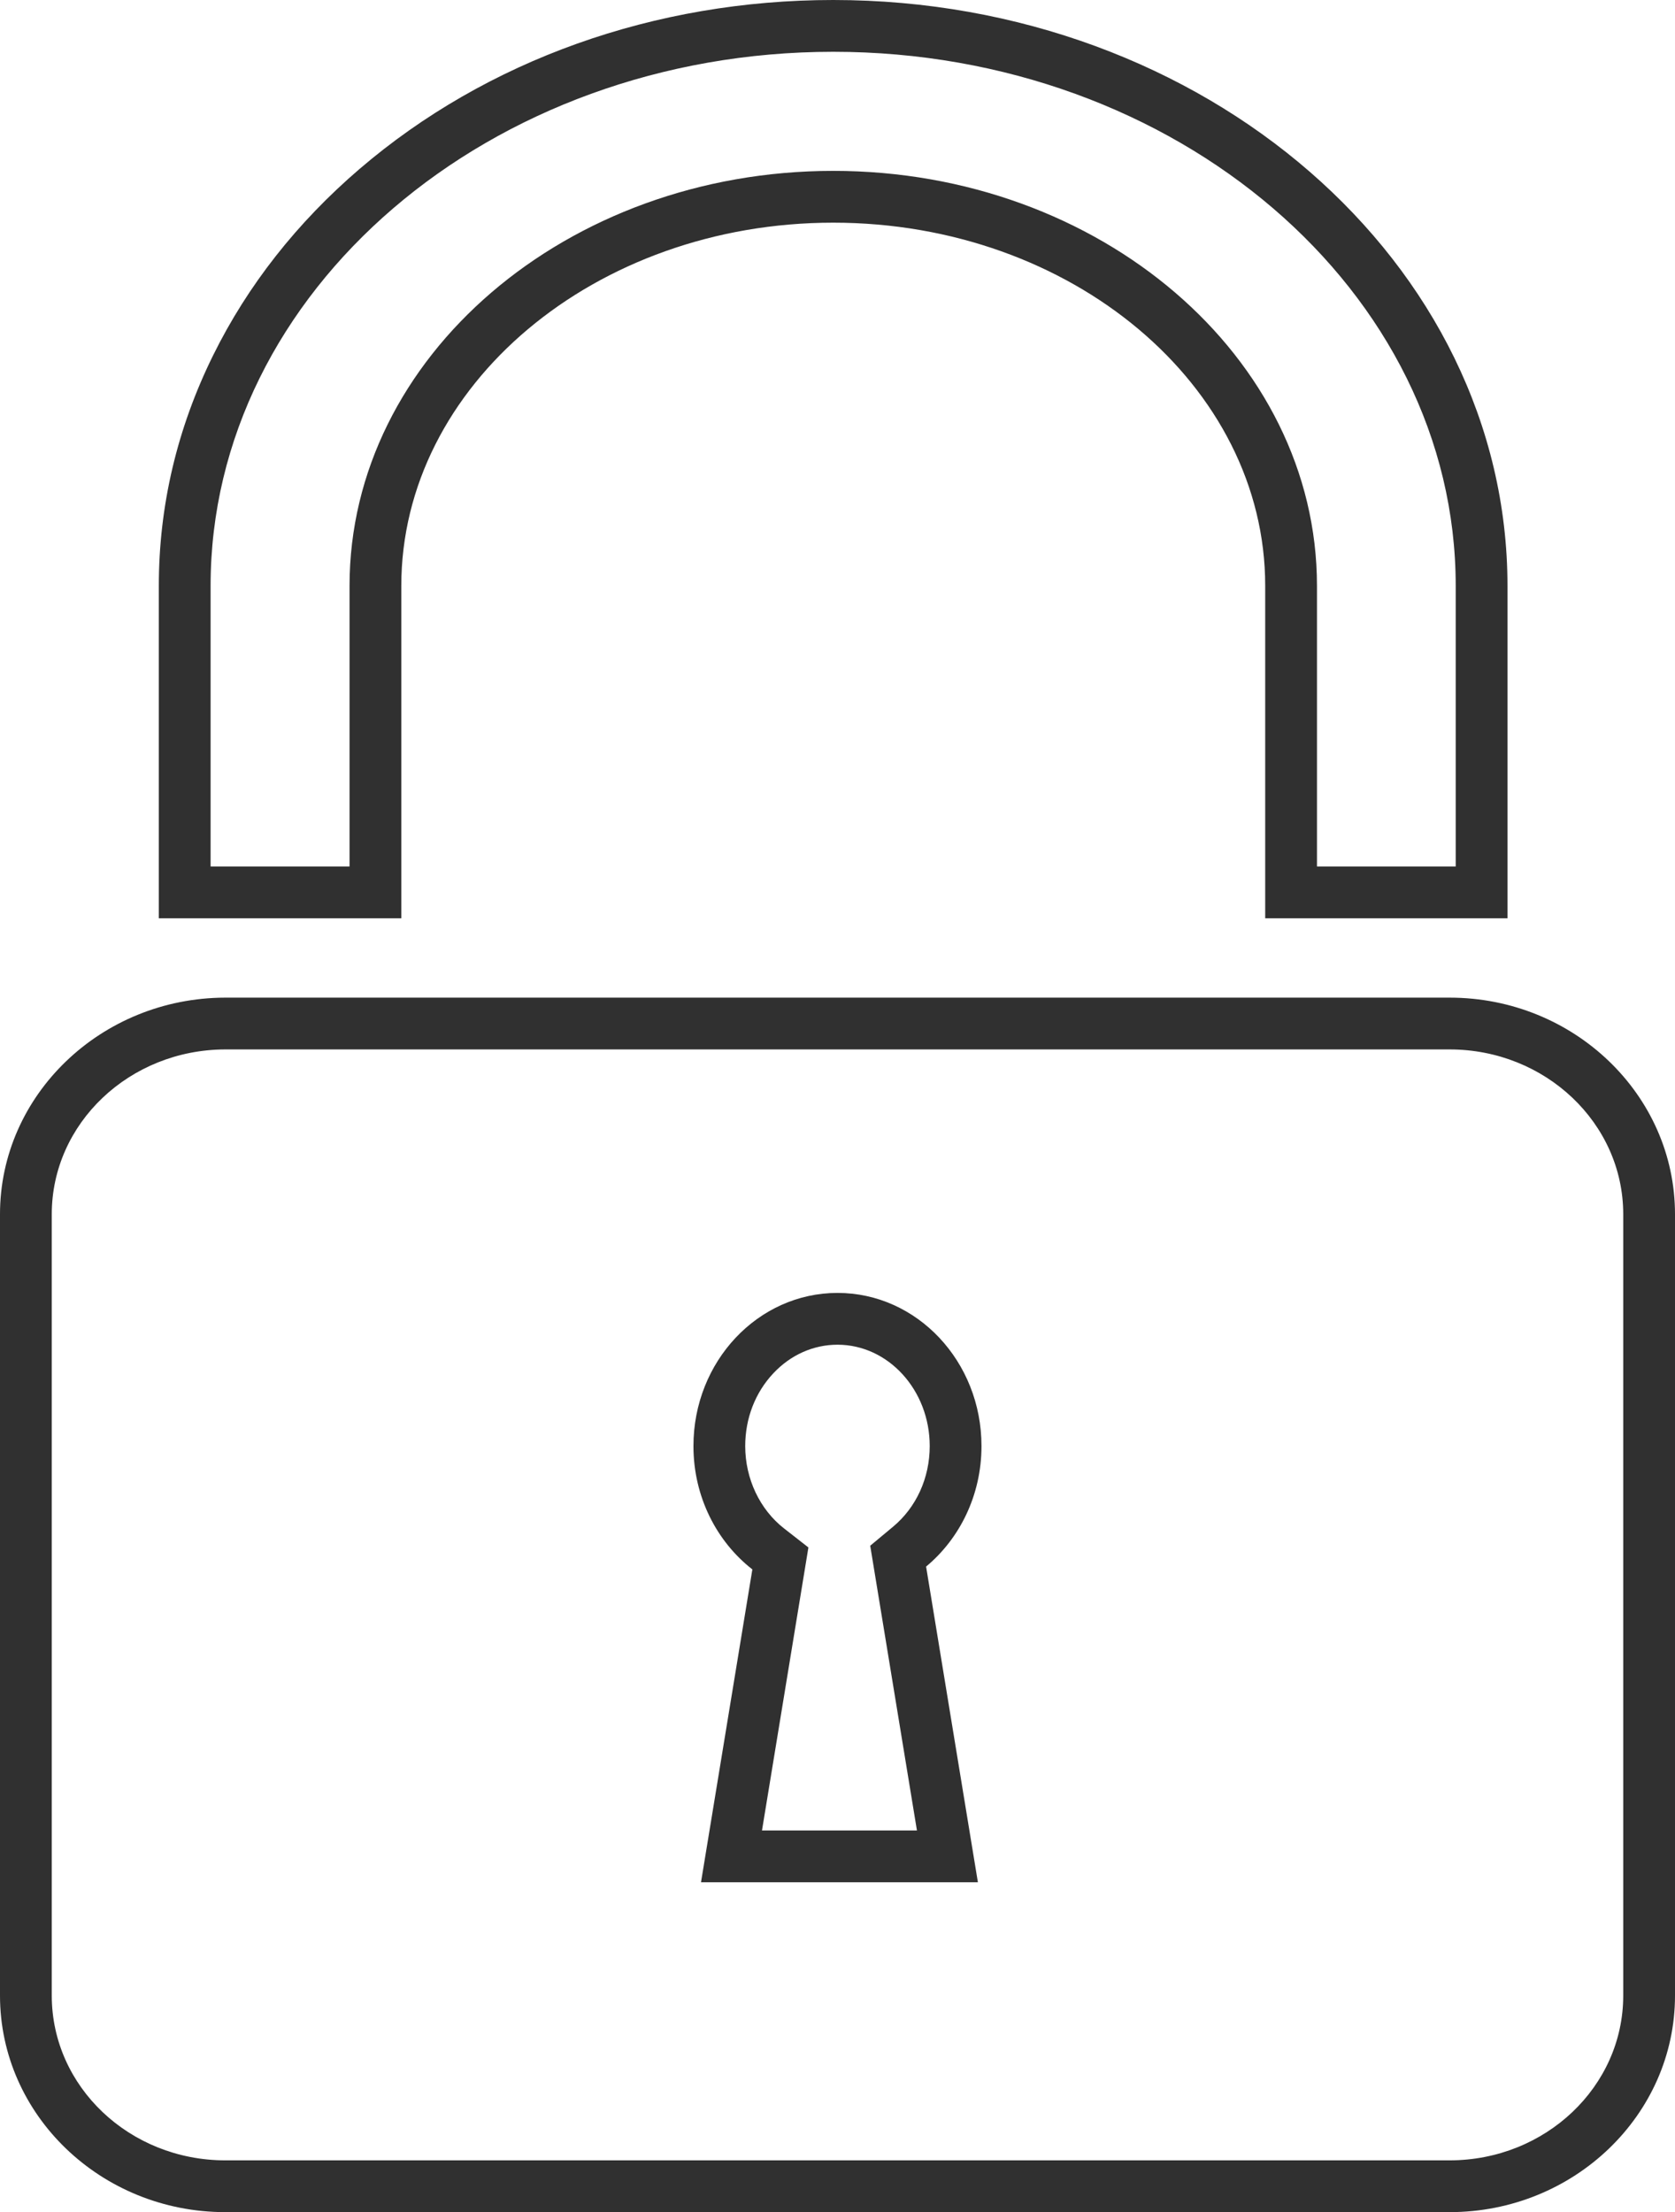 <svg xmlns="http://www.w3.org/2000/svg" width="48.534" height="64.07" viewBox="0 0 48.534 64.07">
  <g id="Gruppe_824" data-name="Gruppe 824" transform="translate(1.5 3.5)">
    <g id="Pfad_47" data-name="Pfad 47" transform="translate(-1230.57 -1233.275)" fill="none">
      <path d="M1230.57,1264.941v22.632a4.9,4.9,0,0,0,5.028,4.771h35.475a4.908,4.908,0,0,0,5.031-4.771v-22.632a4.91,4.91,0,0,0-5.031-4.772H1235.6A4.911,4.911,0,0,0,1230.57,1264.941Zm22.767,2.28a4.308,4.308,0,0,1,4.172,4.435,4.525,4.525,0,0,1-1.6,3.491l1.5,9.143h-8.022l1.487-9.062a4.513,4.513,0,0,1-1.707-3.572A4.311,4.311,0,0,1,1253.337,1267.221Z" stroke="none"/>
      <path d="M 1235.598 1260.169 C 1232.819 1260.175 1230.57 1262.311 1230.57 1264.941 L 1230.57 1287.573 C 1230.57 1290.206 1232.82 1292.344 1235.598 1292.344 L 1271.073 1292.344 C 1273.85 1292.344 1276.104 1290.207 1276.104 1287.573 L 1276.104 1264.941 C 1276.104 1262.308 1273.85 1260.169 1271.073 1260.169 L 1235.598 1260.169 M 1257.405 1284.29 L 1249.382 1284.29 L 1250.87 1275.229 C 1249.836 1274.423 1249.163 1273.125 1249.163 1271.657 C 1249.162 1269.208 1251.031 1267.221 1253.337 1267.221 C 1255.643 1267.221 1257.509 1269.207 1257.509 1271.656 C 1257.509 1273.077 1256.879 1274.337 1255.904 1275.147 L 1257.405 1284.29 M 1235.595 1258.669 L 1271.073 1258.669 C 1274.674 1258.669 1277.604 1261.483 1277.604 1264.941 L 1277.604 1287.573 C 1277.604 1291.031 1274.674 1293.844 1271.073 1293.844 L 1235.598 1293.844 C 1231.998 1293.844 1229.07 1291.031 1229.07 1287.573 L 1229.07 1264.941 C 1229.07 1261.49 1231.997 1258.677 1235.595 1258.669 Z M 1255.639 1282.79 L 1254.285 1274.543 L 1254.945 1273.994 C 1255.621 1273.432 1256.009 1272.58 1256.009 1271.656 C 1256.009 1270.038 1254.81 1268.721 1253.337 1268.721 C 1252.64 1268.721 1251.979 1269.015 1251.478 1269.549 C 1250.952 1270.107 1250.663 1270.856 1250.663 1271.657 C 1250.663 1272.602 1251.085 1273.495 1251.792 1274.045 L 1252.494 1274.593 L 1251.149 1282.79 L 1255.639 1282.79 Z" stroke="none" fill="#303030"/>
    </g>
    <g id="Pfad_48" data-name="Pfad 48" transform="translate(-1234.908 -1209.921)" fill="none">
      <path d="M1275.588,1231.516v-8.128c0-8.529-8.094-15.467-18.037-15.467s-18.041,6.938-18.041,15.467v8.128h4.027v-8.128c0-6.627,6.286-12.018,14.014-12.018s14.017,5.391,14.017,12.018v8.128Z" stroke="none"/>
      <path d="M 1275.588 1231.516 L 1275.588 1223.388 C 1275.588 1214.859 1267.495 1207.921 1257.551 1207.921 C 1247.601 1207.921 1239.51 1214.859 1239.51 1223.388 L 1239.51 1231.516 L 1243.536 1231.516 L 1243.536 1223.388 C 1243.536 1216.761 1249.823 1211.37 1257.551 1211.37 C 1265.279 1211.37 1271.568 1216.762 1271.568 1223.388 L 1271.568 1231.516 L 1275.588 1231.516 M 1277.088 1233.016 L 1270.068 1233.016 L 1270.068 1223.388 C 1270.068 1217.589 1264.453 1212.87 1257.551 1212.87 C 1250.65 1212.87 1245.036 1217.589 1245.036 1223.388 L 1245.036 1233.016 L 1238.01 1233.016 L 1238.01 1223.388 C 1238.01 1221.071 1238.54 1218.824 1239.585 1216.709 C 1240.585 1214.685 1242.011 1212.871 1243.823 1211.317 C 1247.506 1208.16 1252.381 1206.421 1257.551 1206.421 C 1268.324 1206.421 1277.088 1214.032 1277.088 1223.388 L 1277.088 1233.016 Z" stroke="none" fill="#303030"/>
    </g>
  </g>
</svg>
